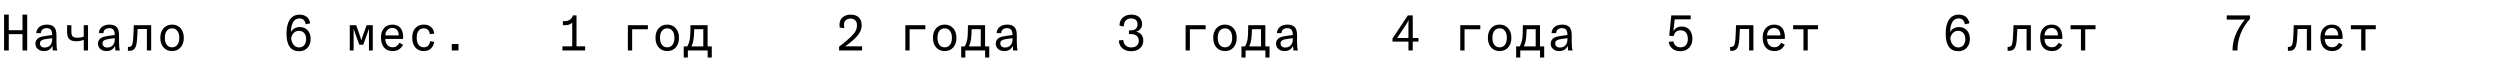 <?xml version="1.0" encoding="UTF-8"?> <svg xmlns="http://www.w3.org/2000/svg" width="892" height="23" viewBox="0 0 892 23" fill="none"><path d="M8.024 10.784V5.221H9.703V18H8.024V12.182H3.129V18H1.459V5.221H3.129V10.784H8.024ZM20.145 12.524V14.959C20.145 16.365 20.241 17.385 20.452 18H18.844C18.765 17.464 18.721 16.919 18.703 16.365C18.404 16.998 18 17.464 17.508 17.763C17.016 18.07 16.4 18.22 15.662 18.22C14.766 18.22 14.045 17.974 13.482 17.481C12.92 16.989 12.639 16.348 12.639 15.574C12.639 14.634 13.052 13.922 13.896 13.447C14.484 13.131 15.504 12.885 16.954 12.709L18.598 12.507V12.349C18.598 11.558 18.439 10.969 18.132 10.6C17.824 10.23 17.341 10.046 16.673 10.046C16.031 10.046 15.53 10.204 15.161 10.512C14.792 10.828 14.599 11.268 14.563 11.83H12.929C13.008 10.872 13.386 10.125 14.054 9.589C14.722 9.053 15.636 8.78 16.778 8.78C17.939 8.78 18.782 9.088 19.327 9.686C19.872 10.283 20.145 11.232 20.145 12.524ZM18.615 14.08V13.623L16.471 13.913C15.68 14.027 15.117 14.203 14.774 14.449C14.423 14.695 14.256 15.038 14.256 15.477C14.256 15.935 14.405 16.295 14.704 16.559C15.003 16.822 15.425 16.954 15.952 16.954C16.761 16.954 17.402 16.699 17.886 16.181C18.369 15.662 18.615 14.959 18.615 14.08ZM29.883 13.069V9H31.412V18H29.883V14.203C29.039 14.555 28.151 14.722 27.22 14.722C26.077 14.722 25.242 14.467 24.724 13.957C24.196 13.447 23.941 12.621 23.941 11.47V9H25.471V11.391C25.471 12.155 25.629 12.691 25.954 12.999C26.27 13.315 26.859 13.465 27.703 13.465C28.494 13.465 29.224 13.333 29.883 13.069ZM42.469 12.524V14.959C42.469 16.365 42.565 17.385 42.776 18H41.168C41.089 17.464 41.045 16.919 41.027 16.365C40.728 16.998 40.324 17.464 39.832 17.763C39.34 18.07 38.725 18.22 37.986 18.22C37.09 18.22 36.369 17.974 35.807 17.481C35.244 16.989 34.963 16.348 34.963 15.574C34.963 14.634 35.376 13.922 36.22 13.447C36.809 13.131 37.828 12.885 39.278 12.709L40.922 12.507V12.349C40.922 11.558 40.764 10.969 40.456 10.6C40.148 10.23 39.665 10.046 38.997 10.046C38.355 10.046 37.855 10.204 37.485 10.512C37.116 10.828 36.923 11.268 36.888 11.83H35.253C35.332 10.872 35.71 10.125 36.378 9.589C37.046 9.053 37.96 8.78 39.102 8.78C40.263 8.78 41.106 9.088 41.651 9.686C42.196 10.283 42.469 11.232 42.469 12.524ZM40.94 14.08V13.623L38.795 13.913C38.004 14.027 37.441 14.203 37.099 14.449C36.747 14.695 36.58 15.038 36.58 15.477C36.58 15.935 36.73 16.295 37.028 16.559C37.327 16.822 37.749 16.954 38.276 16.954C39.085 16.954 39.727 16.699 40.21 16.181C40.693 15.662 40.94 14.959 40.94 14.08ZM47.742 9H53.938V18H52.409V10.354H49.113C49.096 10.731 49.025 12.015 48.894 14.203C48.788 15.627 48.533 16.646 48.111 17.244C47.69 17.842 47.057 18.141 46.23 18.141C46.037 18.141 45.844 18.123 45.642 18.088V16.708C45.756 16.734 45.879 16.743 46.02 16.743C46.494 16.743 46.837 16.541 47.065 16.119C47.285 15.697 47.426 15.038 47.496 14.133C47.61 12.586 47.69 10.872 47.742 9ZM61.392 18.22C60.126 18.22 59.115 17.789 58.351 16.928C57.577 16.066 57.199 14.924 57.199 13.5C57.199 12.076 57.577 10.934 58.342 10.072C59.106 9.211 60.126 8.78 61.392 8.78C62.657 8.78 63.668 9.211 64.433 10.072C65.197 10.934 65.584 12.076 65.584 13.5C65.584 14.933 65.197 16.075 64.433 16.936C63.668 17.798 62.657 18.22 61.392 18.22ZM61.392 16.884C62.2 16.884 62.824 16.585 63.281 15.987C63.738 15.39 63.967 14.563 63.967 13.5C63.967 12.445 63.738 11.619 63.281 11.021C62.824 10.424 62.2 10.116 61.392 10.116C60.583 10.116 59.95 10.415 59.493 11.013C59.036 11.61 58.816 12.445 58.816 13.5C58.816 14.563 59.036 15.39 59.493 15.987C59.95 16.585 60.583 16.884 61.392 16.884Z" fill="black"></path><path d="M106.977 9.65C108.154 9.65 109.086 10.046 109.789 10.819C110.492 11.593 110.844 12.63 110.844 13.913C110.844 15.214 110.457 16.269 109.701 17.068C108.945 17.877 107.952 18.273 106.722 18.273C105.228 18.273 104.111 17.745 103.355 16.69C102.6 15.636 102.222 14.08 102.222 12.023C102.222 9.844 102.617 8.165 103.426 6.987C104.234 5.81 105.386 5.221 106.889 5.221C107.926 5.221 108.778 5.493 109.438 6.021C110.088 6.548 110.51 7.312 110.703 8.314L109.086 8.675C108.805 7.277 108.066 6.574 106.871 6.574C105.887 6.574 105.131 6.987 104.621 7.813C104.111 8.64 103.839 9.853 103.804 11.452C104.094 10.89 104.516 10.441 105.078 10.125C105.632 9.809 106.265 9.65 106.977 9.65ZM106.739 16.919C107.495 16.919 108.093 16.655 108.55 16.11C108.998 15.565 109.227 14.845 109.227 13.931C109.227 13.034 108.989 12.322 108.532 11.795C108.075 11.268 107.451 10.995 106.669 10.995C105.983 10.995 105.395 11.215 104.911 11.654C104.428 12.094 104.076 12.718 103.865 13.535C103.962 14.572 104.27 15.398 104.779 16.005C105.289 16.62 105.939 16.919 106.739 16.919ZM130.971 12.208L129.608 15.952H128.202L126.831 12.208C126.682 11.812 126.488 11.224 126.242 10.441H126.172V12.076V18H124.801V9H127.086L128.58 13.245C128.703 13.623 128.8 13.975 128.87 14.291H128.94C129.011 13.992 129.125 13.641 129.266 13.245L130.812 9H133.01V18H131.639V12.076V10.441H131.568C131.357 11.118 131.155 11.707 130.971 12.208ZM143.847 13.21C143.847 13.351 143.829 13.579 143.812 13.896H137.492C137.492 14.766 137.729 15.477 138.204 16.031C138.679 16.594 139.32 16.866 140.138 16.866C141.157 16.866 141.948 16.339 142.511 15.267L143.812 15.952C143.038 17.464 141.816 18.22 140.138 18.22C138.749 18.22 137.703 17.789 136.991 16.91C136.279 16.04 135.928 14.845 135.928 13.324C135.928 11.944 136.297 10.846 137.035 10.02C137.773 9.193 138.775 8.78 140.032 8.78C140.7 8.78 141.28 8.895 141.781 9.123C142.282 9.352 142.678 9.677 142.977 10.081C143.267 10.494 143.486 10.96 143.627 11.479C143.768 12.006 143.847 12.577 143.847 13.21ZM137.492 12.639H142.265C142.282 11.874 142.089 11.241 141.702 10.731C141.307 10.23 140.727 9.976 139.962 9.976C139.435 9.976 138.986 10.107 138.6 10.371C138.213 10.635 137.932 10.969 137.756 11.364C137.58 11.76 137.492 12.182 137.492 12.639ZM151.229 18.22C150.342 18.22 149.586 18.009 148.953 17.587C148.32 17.165 147.846 16.594 147.547 15.882C147.239 15.179 147.09 14.361 147.09 13.447C147.09 12.533 147.239 11.733 147.538 11.048C147.837 10.362 148.303 9.809 148.944 9.396C149.586 8.991 150.368 8.78 151.282 8.78C152.293 8.78 153.128 9.07 153.787 9.633C154.446 10.195 154.833 10.986 154.938 12.006L153.374 12.182C153.286 11.514 153.058 11.004 152.688 10.652C152.319 10.301 151.81 10.116 151.177 10.116C150.368 10.116 149.744 10.415 149.313 11.013C148.883 11.61 148.672 12.419 148.672 13.43C148.672 14.484 148.883 15.328 149.322 15.943C149.762 16.559 150.395 16.866 151.229 16.866C152.486 16.866 153.233 16.145 153.462 14.704L154.921 14.941C154.842 15.416 154.71 15.847 154.525 16.233C154.341 16.62 154.104 16.972 153.805 17.27C153.506 17.569 153.146 17.807 152.706 17.974C152.267 18.141 151.774 18.22 151.229 18.22ZM161.188 15.697H163.578V18H161.188V15.697Z" fill="black"></path><path d="M205.697 5.493V16.541H208.773V18H200.67V16.541H204.168V8.068C203.649 8.692 202.744 9 201.452 9H200.837V7.541H201.355C202.973 7.541 203.992 6.864 204.414 5.493H205.697ZM224.022 9H231.168V10.441H225.552V18H224.022V9ZM238.067 18.22C236.802 18.22 235.791 17.789 235.026 16.928C234.253 16.066 233.875 14.924 233.875 13.5C233.875 12.076 234.253 10.934 235.018 10.072C235.782 9.211 236.802 8.78 238.067 8.78C239.333 8.78 240.344 9.211 241.108 10.072C241.873 10.934 242.26 12.076 242.26 13.5C242.26 14.933 241.873 16.075 241.108 16.936C240.344 17.798 239.333 18.22 238.067 18.22ZM238.067 16.884C238.876 16.884 239.5 16.585 239.957 15.987C240.414 15.39 240.643 14.563 240.643 13.5C240.643 12.445 240.414 11.619 239.957 11.021C239.5 10.424 238.876 10.116 238.067 10.116C237.259 10.116 236.626 10.415 236.169 11.013C235.712 11.61 235.492 12.445 235.492 13.5C235.492 14.563 235.712 15.39 236.169 15.987C236.626 16.585 237.259 16.884 238.067 16.884ZM252.473 16.559H253.967V20.523H252.49V18H245.433V20.523H243.956V16.559H245.23C245.67 15.759 245.969 14.915 246.118 14.019C246.276 13.096 246.364 11.426 246.364 9H252.473V16.559ZM246.725 16.559H250.935V10.424H247.7C247.665 11.804 247.586 12.999 247.463 14.001C247.34 14.915 247.094 15.768 246.725 16.559Z" fill="black"></path><path d="M307.598 18H299.389V16.664C300.839 15.601 302.254 14.405 303.634 13.087C304.425 12.331 304.97 11.646 305.286 11.048C305.603 10.45 305.761 9.773 305.761 9.018C305.761 8.262 305.559 7.673 305.154 7.251C304.75 6.838 304.196 6.627 303.476 6.627C302.746 6.627 302.175 6.829 301.753 7.233C301.331 7.638 301.129 8.191 301.129 8.877C301.129 9.141 301.173 9.519 301.278 10.028L299.652 9.861C299.564 9.527 299.529 9.193 299.529 8.859C299.529 7.752 299.881 6.864 300.602 6.205C301.322 5.555 302.307 5.221 303.563 5.221C304.776 5.221 305.734 5.555 306.42 6.205C307.105 6.864 307.448 7.796 307.448 9C307.448 9.879 307.22 10.714 306.771 11.523C306.323 12.331 305.611 13.184 304.645 14.08C303.66 14.985 302.632 15.803 301.568 16.541H307.598V18ZM323.022 9H330.168V10.441H324.552V18H323.022V9ZM337.067 18.22C335.802 18.22 334.791 17.789 334.026 16.928C333.253 16.066 332.875 14.924 332.875 13.5C332.875 12.076 333.253 10.934 334.018 10.072C334.782 9.211 335.802 8.78 337.067 8.78C338.333 8.78 339.344 9.211 340.108 10.072C340.873 10.934 341.26 12.076 341.26 13.5C341.26 14.933 340.873 16.075 340.108 16.936C339.344 17.798 338.333 18.22 337.067 18.22ZM337.067 16.884C337.876 16.884 338.5 16.585 338.957 15.987C339.414 15.39 339.643 14.563 339.643 13.5C339.643 12.445 339.414 11.619 338.957 11.021C338.5 10.424 337.876 10.116 337.067 10.116C336.259 10.116 335.626 10.415 335.169 11.013C334.712 11.61 334.492 12.445 334.492 13.5C334.492 14.563 334.712 15.39 335.169 15.987C335.626 16.585 336.259 16.884 337.067 16.884ZM351.473 16.559H352.967V20.523H351.49V18H344.433V20.523H342.956V16.559H344.23C344.67 15.759 344.969 14.915 345.118 14.019C345.276 13.096 345.364 11.426 345.364 9H351.473V16.559ZM345.725 16.559H349.935V10.424H346.7C346.665 11.804 346.586 12.999 346.463 14.001C346.34 14.915 346.094 15.768 345.725 16.559ZM362.793 12.524V14.959C362.793 16.365 362.89 17.385 363.101 18H361.492C361.413 17.464 361.369 16.919 361.352 16.365C361.053 16.998 360.648 17.464 360.156 17.763C359.664 18.07 359.049 18.22 358.311 18.22C357.414 18.22 356.693 17.974 356.131 17.481C355.568 16.989 355.287 16.348 355.287 15.574C355.287 14.634 355.7 13.922 356.544 13.447C357.133 13.131 358.152 12.885 359.603 12.709L361.246 12.507V12.349C361.246 11.558 361.088 10.969 360.78 10.6C360.473 10.23 359.989 10.046 359.321 10.046C358.68 10.046 358.179 10.204 357.81 10.512C357.44 10.828 357.247 11.268 357.212 11.83H355.577C355.656 10.872 356.034 10.125 356.702 9.589C357.37 9.053 358.284 8.78 359.427 8.78C360.587 8.78 361.431 9.088 361.976 9.686C362.521 10.283 362.793 11.232 362.793 12.524ZM361.264 14.08V13.623L359.119 13.913C358.328 14.027 357.766 14.203 357.423 14.449C357.071 14.695 356.904 15.038 356.904 15.477C356.904 15.935 357.054 16.295 357.353 16.559C357.651 16.822 358.073 16.954 358.601 16.954C359.409 16.954 360.051 16.699 360.534 16.181C361.018 15.662 361.264 14.959 361.264 14.08Z" fill="black"></path><path d="M403.581 18.273C402.263 18.273 401.208 17.921 400.426 17.209C399.644 16.497 399.239 15.574 399.204 14.432L400.786 14.238C400.821 15.056 401.085 15.706 401.577 16.189C402.069 16.682 402.755 16.919 403.634 16.919C404.478 16.919 405.137 16.708 405.611 16.277C406.077 15.847 406.314 15.24 406.314 14.458C406.314 13.773 406.077 13.219 405.603 12.797C405.128 12.375 404.46 12.164 403.581 12.164H402.808V10.837H403.528C404.302 10.837 404.882 10.635 405.286 10.222C405.682 9.817 405.884 9.29 405.884 8.64C405.884 7.998 405.682 7.497 405.286 7.128C404.891 6.759 404.319 6.574 403.581 6.574C402.755 6.574 402.104 6.829 401.647 7.339C401.182 7.849 400.953 8.561 400.953 9.466L399.441 9.141C399.441 7.945 399.819 6.987 400.593 6.284C401.357 5.581 402.386 5.221 403.669 5.221C404.864 5.221 405.805 5.528 406.481 6.144C407.158 6.759 407.501 7.594 407.501 8.64C407.501 9.264 407.299 9.826 406.903 10.318C406.508 10.819 405.989 11.153 405.348 11.32C406.165 11.47 406.798 11.821 407.255 12.366C407.703 12.911 407.932 13.614 407.932 14.458C407.932 15.601 407.536 16.523 406.745 17.227C405.954 17.93 404.899 18.273 403.581 18.273ZM423.022 9H430.168V10.441H424.552V18H423.022V9ZM437.067 18.22C435.802 18.22 434.791 17.789 434.026 16.928C433.253 16.066 432.875 14.924 432.875 13.5C432.875 12.076 433.253 10.934 434.018 10.072C434.782 9.211 435.802 8.78 437.067 8.78C438.333 8.78 439.344 9.211 440.108 10.072C440.873 10.934 441.26 12.076 441.26 13.5C441.26 14.933 440.873 16.075 440.108 16.936C439.344 17.798 438.333 18.22 437.067 18.22ZM437.067 16.884C437.876 16.884 438.5 16.585 438.957 15.987C439.414 15.39 439.643 14.563 439.643 13.5C439.643 12.445 439.414 11.619 438.957 11.021C438.5 10.424 437.876 10.116 437.067 10.116C436.259 10.116 435.626 10.415 435.169 11.013C434.712 11.61 434.492 12.445 434.492 13.5C434.492 14.563 434.712 15.39 435.169 15.987C435.626 16.585 436.259 16.884 437.067 16.884ZM451.473 16.559H452.967V20.523H451.49V18H444.433V20.523H442.956V16.559H444.23C444.67 15.759 444.969 14.915 445.118 14.019C445.276 13.096 445.364 11.426 445.364 9H451.473V16.559ZM445.725 16.559H449.935V10.424H446.7C446.665 11.804 446.586 12.999 446.463 14.001C446.34 14.915 446.094 15.768 445.725 16.559ZM462.793 12.524V14.959C462.793 16.365 462.89 17.385 463.101 18H461.492C461.413 17.464 461.369 16.919 461.352 16.365C461.053 16.998 460.648 17.464 460.156 17.763C459.664 18.07 459.049 18.22 458.311 18.22C457.414 18.22 456.693 17.974 456.131 17.481C455.568 16.989 455.287 16.348 455.287 15.574C455.287 14.634 455.7 13.922 456.544 13.447C457.133 13.131 458.152 12.885 459.603 12.709L461.246 12.507V12.349C461.246 11.558 461.088 10.969 460.78 10.6C460.473 10.23 459.989 10.046 459.321 10.046C458.68 10.046 458.179 10.204 457.81 10.512C457.44 10.828 457.247 11.268 457.212 11.83H455.577C455.656 10.872 456.034 10.125 456.702 9.589C457.37 9.053 458.284 8.78 459.427 8.78C460.587 8.78 461.431 9.088 461.976 9.686C462.521 10.283 462.793 11.232 462.793 12.524ZM461.264 14.08V13.623L459.119 13.913C458.328 14.027 457.766 14.203 457.423 14.449C457.071 14.695 456.904 15.038 456.904 15.477C456.904 15.935 457.054 16.295 457.353 16.559C457.651 16.822 458.073 16.954 458.601 16.954C459.409 16.954 460.051 16.699 460.534 16.181C461.018 15.662 461.264 14.959 461.264 14.08Z" fill="black"></path><path d="M504.068 18H502.53V14.836H496.844V13.737L502.319 5.493H504.068V13.57H506.116V14.836H504.068V18ZM498.426 13.57H502.53V8.982C502.53 8.534 502.539 7.928 502.574 7.163H502.548C502.434 7.453 502.319 7.708 502.196 7.937C502.073 8.165 501.88 8.481 501.616 8.895L499.278 12.401C498.9 12.981 498.619 13.368 498.426 13.57ZM521.022 9H528.168V10.441H522.552V18H521.022V9ZM535.067 18.22C533.802 18.22 532.791 17.789 532.026 16.928C531.253 16.066 530.875 14.924 530.875 13.5C530.875 12.076 531.253 10.934 532.018 10.072C532.782 9.211 533.802 8.78 535.067 8.78C536.333 8.78 537.344 9.211 538.108 10.072C538.873 10.934 539.26 12.076 539.26 13.5C539.26 14.933 538.873 16.075 538.108 16.936C537.344 17.798 536.333 18.22 535.067 18.22ZM535.067 16.884C535.876 16.884 536.5 16.585 536.957 15.987C537.414 15.39 537.643 14.563 537.643 13.5C537.643 12.445 537.414 11.619 536.957 11.021C536.5 10.424 535.876 10.116 535.067 10.116C534.259 10.116 533.626 10.415 533.169 11.013C532.712 11.61 532.492 12.445 532.492 13.5C532.492 14.563 532.712 15.39 533.169 15.987C533.626 16.585 534.259 16.884 535.067 16.884ZM549.473 16.559H550.967V20.523H549.49V18H542.433V20.523H540.956V16.559H542.23C542.67 15.759 542.969 14.915 543.118 14.019C543.276 13.096 543.364 11.426 543.364 9H549.473V16.559ZM543.725 16.559H547.935V10.424H544.7C544.665 11.804 544.586 12.999 544.463 14.001C544.34 14.915 544.094 15.768 543.725 16.559ZM560.793 12.524V14.959C560.793 16.365 560.89 17.385 561.101 18H559.492C559.413 17.464 559.369 16.919 559.352 16.365C559.053 16.998 558.648 17.464 558.156 17.763C557.664 18.07 557.049 18.22 556.311 18.22C555.414 18.22 554.693 17.974 554.131 17.481C553.568 16.989 553.287 16.348 553.287 15.574C553.287 14.634 553.7 13.922 554.544 13.447C555.133 13.131 556.152 12.885 557.603 12.709L559.246 12.507V12.349C559.246 11.558 559.088 10.969 558.78 10.6C558.473 10.23 557.989 10.046 557.321 10.046C556.68 10.046 556.179 10.204 555.81 10.512C555.44 10.828 555.247 11.268 555.212 11.83H553.577C553.656 10.872 554.034 10.125 554.702 9.589C555.37 9.053 556.284 8.78 557.427 8.78C558.587 8.78 559.431 9.088 559.976 9.686C560.521 10.283 560.793 11.232 560.793 12.524ZM559.264 14.08V13.623L557.119 13.913C556.328 14.027 555.766 14.203 555.423 14.449C555.071 14.695 554.904 15.038 554.904 15.477C554.904 15.935 555.054 16.295 555.353 16.559C555.651 16.822 556.073 16.954 556.601 16.954C557.409 16.954 558.051 16.699 558.534 16.181C559.018 15.662 559.264 14.959 559.264 14.08Z" fill="black"></path><path d="M599.511 18.273C598.403 18.273 597.48 17.974 596.742 17.376C596.004 16.778 595.547 15.961 595.389 14.941L597.059 14.739C597.19 15.39 597.472 15.917 597.902 16.304C598.324 16.69 598.896 16.884 599.599 16.884C600.425 16.884 601.066 16.629 601.532 16.102C601.989 15.574 602.227 14.854 602.227 13.931C602.227 12.973 601.998 12.217 601.559 11.654C601.119 11.101 600.478 10.819 599.634 10.819C598.324 10.819 597.489 11.514 597.129 12.902L595.582 12.744L596.32 5.493H603.237V6.891H597.542L597.076 11.145C597.683 10.028 598.667 9.466 600.029 9.466C601.207 9.466 602.139 9.861 602.824 10.644C603.501 11.426 603.844 12.489 603.844 13.843C603.844 15.17 603.448 16.242 602.657 17.051C601.866 17.868 600.82 18.273 599.511 18.273ZM619.418 9H625.614V18H624.085V10.354H620.789C620.771 10.731 620.701 12.015 620.569 14.203C620.464 15.627 620.209 16.646 619.787 17.244C619.365 17.842 618.732 18.141 617.906 18.141C617.713 18.141 617.52 18.123 617.317 18.088V16.708C617.432 16.734 617.555 16.743 617.695 16.743C618.17 16.743 618.513 16.541 618.741 16.119C618.961 15.697 619.102 15.038 619.172 14.133C619.286 12.586 619.365 10.872 619.418 9ZM636.847 13.21C636.847 13.351 636.829 13.579 636.812 13.896H630.492C630.492 14.766 630.729 15.477 631.204 16.031C631.679 16.594 632.32 16.866 633.138 16.866C634.157 16.866 634.948 16.339 635.511 15.267L636.812 15.952C636.038 17.464 634.816 18.22 633.138 18.22C631.749 18.22 630.703 17.789 629.991 16.91C629.279 16.04 628.928 14.845 628.928 13.324C628.928 11.944 629.297 10.846 630.035 10.02C630.773 9.193 631.775 8.78 633.032 8.78C633.7 8.78 634.28 8.895 634.781 9.123C635.282 9.352 635.678 9.677 635.977 10.081C636.267 10.494 636.486 10.96 636.627 11.479C636.768 12.006 636.847 12.577 636.847 13.21ZM630.492 12.639H635.265C635.282 11.874 635.089 11.241 634.702 10.731C634.307 10.23 633.727 9.976 632.962 9.976C632.435 9.976 631.986 10.107 631.6 10.371C631.213 10.635 630.932 10.969 630.756 11.364C630.58 11.76 630.492 12.182 630.492 12.639ZM639.782 9H648.677V10.441H645.003V18H643.474V10.441H639.782V9Z" fill="black"></path><path d="M698.977 9.65C700.154 9.65 701.086 10.046 701.789 10.819C702.492 11.593 702.844 12.63 702.844 13.913C702.844 15.214 702.457 16.269 701.701 17.068C700.945 17.877 699.952 18.273 698.722 18.273C697.228 18.273 696.111 17.745 695.355 16.69C694.6 15.636 694.222 14.08 694.222 12.023C694.222 9.844 694.617 8.165 695.426 6.987C696.234 5.81 697.386 5.221 698.889 5.221C699.926 5.221 700.778 5.493 701.438 6.021C702.088 6.548 702.51 7.312 702.703 8.314L701.086 8.675C700.805 7.277 700.066 6.574 698.871 6.574C697.887 6.574 697.131 6.987 696.621 7.813C696.111 8.64 695.839 9.853 695.804 11.452C696.094 10.89 696.516 10.441 697.078 10.125C697.632 9.809 698.265 9.65 698.977 9.65ZM698.739 16.919C699.495 16.919 700.093 16.655 700.55 16.11C700.998 15.565 701.227 14.845 701.227 13.931C701.227 13.034 700.989 12.322 700.532 11.795C700.075 11.268 699.451 10.995 698.669 10.995C697.983 10.995 697.395 11.215 696.911 11.654C696.428 12.094 696.076 12.718 695.865 13.535C695.962 14.572 696.27 15.398 696.779 16.005C697.289 16.62 697.939 16.919 698.739 16.919ZM718.418 9H724.614V18H723.085V10.354H719.789C719.771 10.731 719.701 12.015 719.569 14.203C719.464 15.627 719.209 16.646 718.787 17.244C718.365 17.842 717.732 18.141 716.906 18.141C716.713 18.141 716.52 18.123 716.317 18.088V16.708C716.432 16.734 716.555 16.743 716.695 16.743C717.17 16.743 717.513 16.541 717.741 16.119C717.961 15.697 718.102 15.038 718.172 14.133C718.286 12.586 718.365 10.872 718.418 9ZM735.847 13.21C735.847 13.351 735.829 13.579 735.812 13.896H729.492C729.492 14.766 729.729 15.477 730.204 16.031C730.679 16.594 731.32 16.866 732.138 16.866C733.157 16.866 733.948 16.339 734.511 15.267L735.812 15.952C735.038 17.464 733.816 18.22 732.138 18.22C730.749 18.22 729.703 17.789 728.991 16.91C728.279 16.04 727.928 14.845 727.928 13.324C727.928 11.944 728.297 10.846 729.035 10.02C729.773 9.193 730.775 8.78 732.032 8.78C732.7 8.78 733.28 8.895 733.781 9.123C734.282 9.352 734.678 9.677 734.977 10.081C735.267 10.494 735.486 10.96 735.627 11.479C735.768 12.006 735.847 12.577 735.847 13.21ZM729.492 12.639H734.265C734.282 11.874 734.089 11.241 733.702 10.731C733.307 10.23 732.727 9.976 731.962 9.976C731.435 9.976 730.986 10.107 730.6 10.371C730.213 10.635 729.932 10.969 729.756 11.364C729.58 11.76 729.492 12.182 729.492 12.639ZM738.782 9H747.677V10.441H744.003V18H742.474V10.441H738.782V9Z" fill="black"></path><path d="M798.344 18H796.568V17.824C796.568 14.238 798.019 10.626 800.937 6.987H794.494V5.493H802.773V6.75C801.314 8.376 800.207 10.134 799.46 12.023C798.713 13.913 798.344 15.803 798.344 17.692V18ZM818.418 9H824.614V18H823.085V10.354H819.789C819.771 10.731 819.701 12.015 819.569 14.203C819.464 15.627 819.209 16.646 818.787 17.244C818.365 17.842 817.732 18.141 816.906 18.141C816.713 18.141 816.52 18.123 816.317 18.088V16.708C816.432 16.734 816.555 16.743 816.695 16.743C817.17 16.743 817.513 16.541 817.741 16.119C817.961 15.697 818.102 15.038 818.172 14.133C818.286 12.586 818.365 10.872 818.418 9ZM835.847 13.21C835.847 13.351 835.829 13.579 835.812 13.896H829.492C829.492 14.766 829.729 15.477 830.204 16.031C830.679 16.594 831.32 16.866 832.138 16.866C833.157 16.866 833.948 16.339 834.511 15.267L835.812 15.952C835.038 17.464 833.816 18.22 832.138 18.22C830.749 18.22 829.703 17.789 828.991 16.91C828.279 16.04 827.928 14.845 827.928 13.324C827.928 11.944 828.297 10.846 829.035 10.02C829.773 9.193 830.775 8.78 832.032 8.78C832.7 8.78 833.28 8.895 833.781 9.123C834.282 9.352 834.678 9.677 834.977 10.081C835.267 10.494 835.486 10.96 835.627 11.479C835.768 12.006 835.847 12.577 835.847 13.21ZM829.492 12.639H834.265C834.282 11.874 834.089 11.241 833.702 10.731C833.307 10.23 832.727 9.976 831.962 9.976C831.435 9.976 830.986 10.107 830.6 10.371C830.213 10.635 829.932 10.969 829.756 11.364C829.58 11.76 829.492 12.182 829.492 12.639ZM838.782 9H847.677V10.441H844.003V18H842.474V10.441H838.782V9Z" fill="black"></path></svg> 